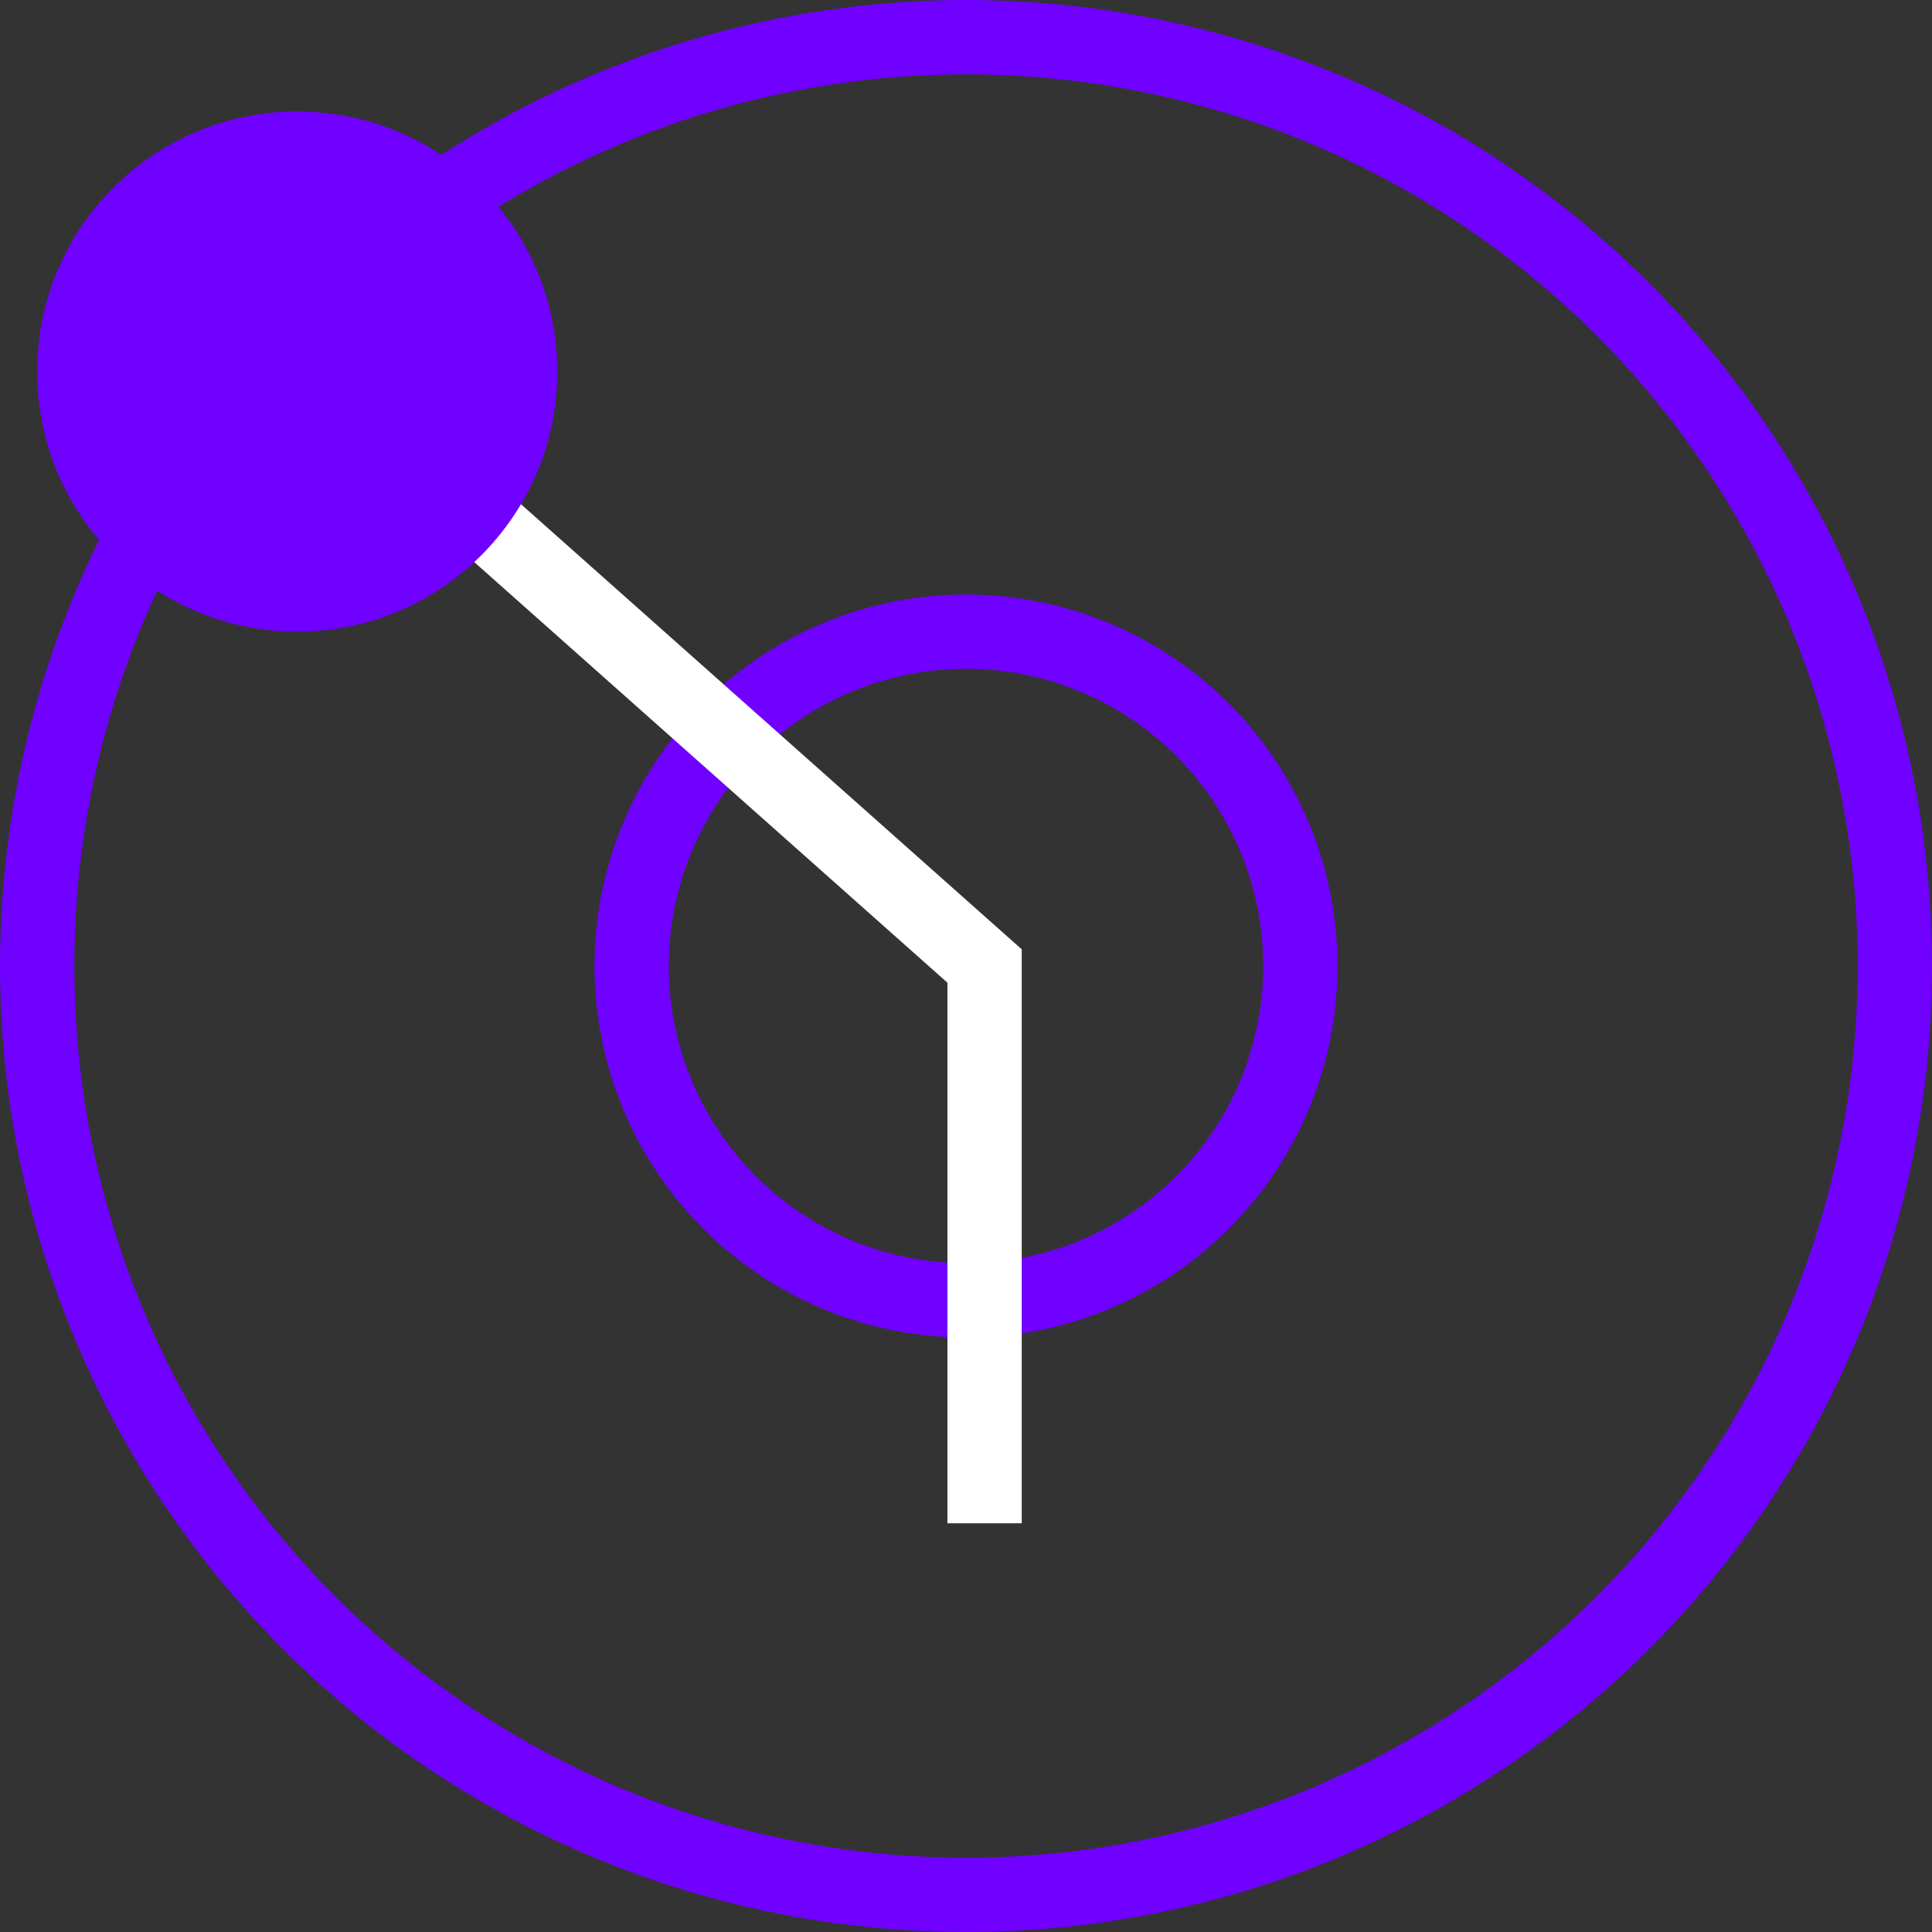 <?xml version="1.0" encoding="UTF-8"?> <svg xmlns="http://www.w3.org/2000/svg" width="52" height="52" viewBox="0 0 52 52" fill="none"><rect x="0" y="0" width="52" height="52" fill="#333333" stroke="none"/> <circle cx="26" cy="26" r="25" stroke="#7000FF" stroke-width="2"></circle> <circle cx="26" cy="26" r="9" stroke="#7000FF" stroke-width="2"></circle> <path d="M13 14L26.5 26V41" stroke="white" stroke-width="2"></path> <circle cx="8" cy="10" r="7" fill="#7000FF"></circle> </svg> 